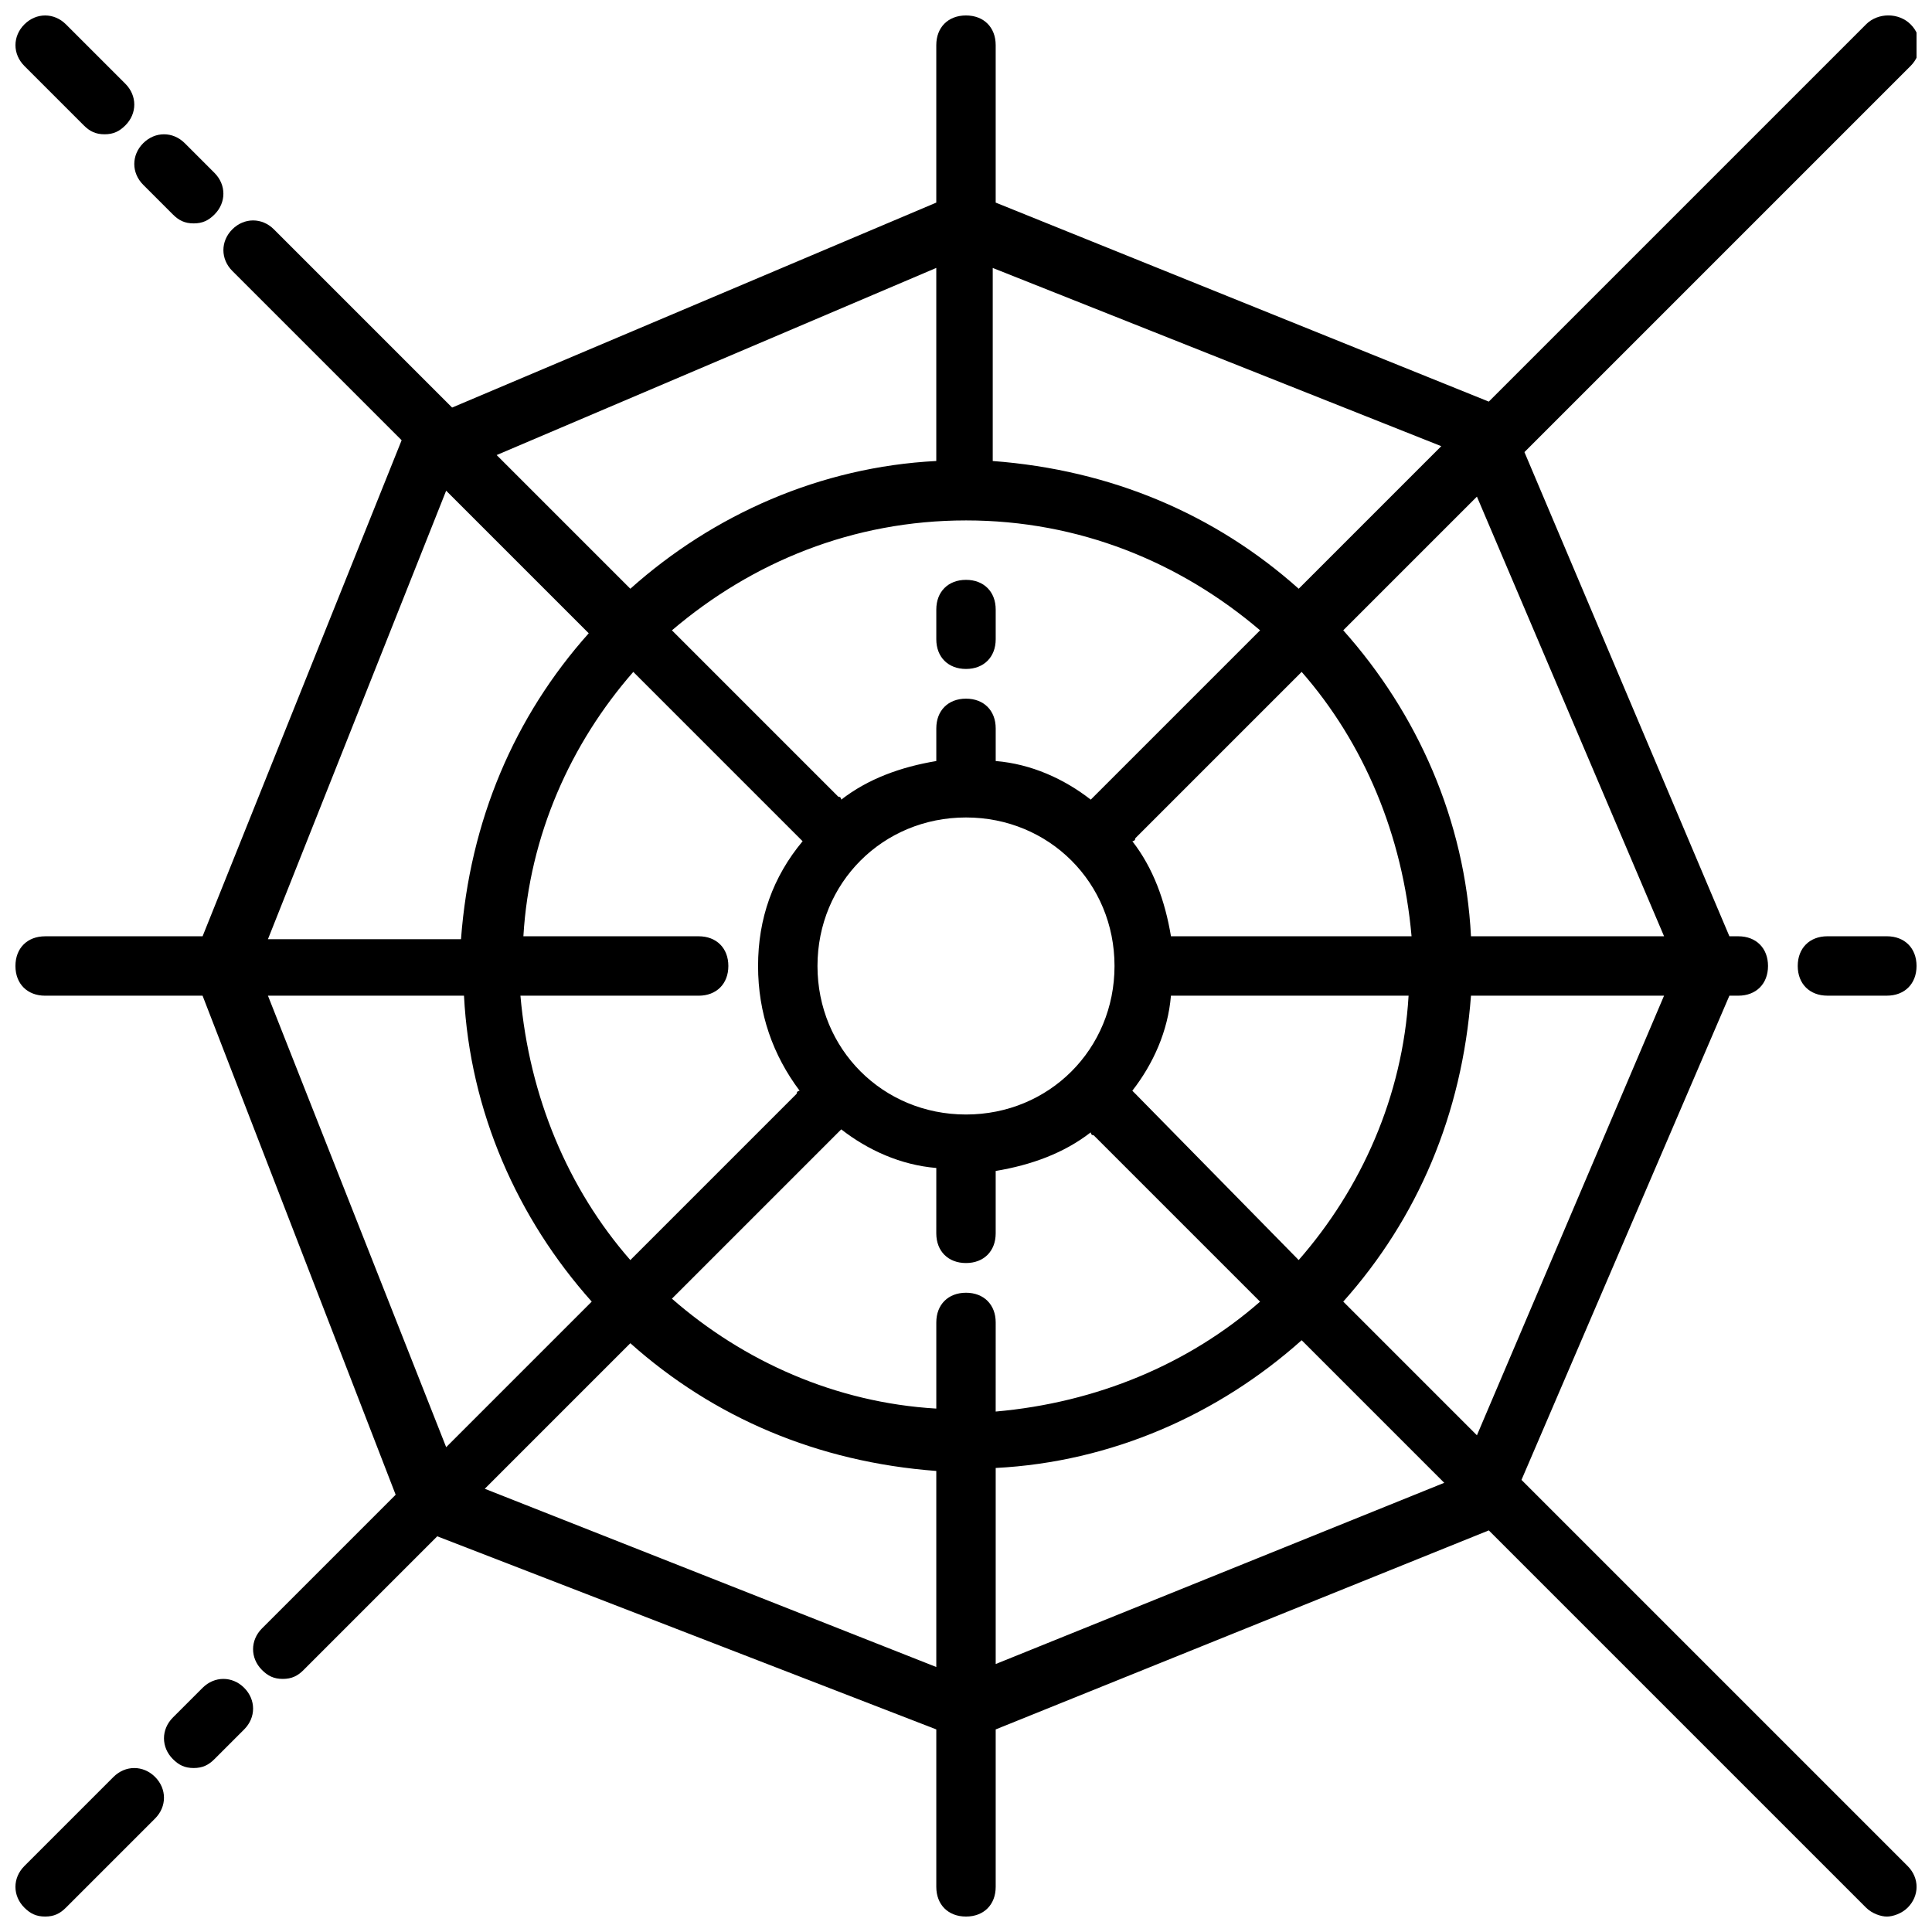 <?xml version="1.0" encoding="UTF-8"?>
<!-- Uploaded to: SVG Repo, www.svgrepo.com, Generator: SVG Repo Mixer Tools -->
<svg width="800px" height="800px" version="1.1" viewBox="144 144 512 512" xmlns="http://www.w3.org/2000/svg">
 <defs>
  <clipPath id="d">
   <path d="m148.09 148.09h31.906v31.906h-31.906z"/>
  </clipPath>
  <clipPath id="c">
   <path d="m148.09 612h39.906v39.902h-39.906z"/>
  </clipPath>
  <clipPath id="b">
   <path d="m148.09 148.09h503.81v503.81h-503.81z"/>
  </clipPath>
  <clipPath id="a">
   <path d="m620 392h31.902v16h-31.902z"/>
  </clipPath>
 </defs>
 <path d="m189.82 200.84c1.574 1.574 3.148 2.363 5.508 2.363 2.363 0 3.938-0.789 5.512-2.363 3.148-3.148 3.148-7.871 0-11.02l-7.871-7.871c-3.148-3.148-7.871-3.148-11.02 0-3.148 3.148-3.148 7.871 0 11.02z"/>
 <g clip-path="url(#d)">
  <path d="m161.48 150.46c-3.148-3.148-7.871-3.148-11.02 0-3.148 3.148-3.148 7.871 0 11.02l15.742 15.742c1.574 1.574 3.148 2.363 5.512 2.363 2.363 0 3.938-0.789 5.512-2.363 3.148-3.148 3.148-7.871 0-11.02z"/>
 </g>
 <path d="m197.69 591.29-7.871 7.871c-3.148 3.148-3.148 7.871 0 11.02 1.574 1.578 3.148 2.363 5.508 2.363 2.363 0 3.938-0.789 5.512-2.363l7.871-7.871c3.148-3.148 3.148-7.871 0-11.02-3.148-3.148-7.871-3.148-11.02 0z"/>
 <g clip-path="url(#c)">
  <path d="m174.07 614.91-23.617 23.617c-3.148 3.148-3.148 7.871 0 11.02 1.578 1.574 3.152 2.359 5.512 2.359 2.363 0 3.938-0.789 5.512-2.363l23.617-23.617c3.148-3.148 3.148-7.871 0-11.02-3.148-3.144-7.875-3.144-11.023 0.004z"/>
 </g>
 <g clip-path="url(#b)">
  <path d="m638.52 150.46-99.973 99.973-130.68-52.742v-41.723c0-4.723-3.148-7.871-7.871-7.871s-7.871 3.148-7.871 7.871v41.723l-128.31 54.316-47.23-47.23c-3.148-3.148-7.871-3.148-11.02 0-3.148 3.148-3.148 7.871 0 11.02l44.871 44.871-52.75 131.46h-41.723c-4.723 0-7.871 3.148-7.871 7.871s3.148 7.871 7.871 7.871h41.723l51.168 132.25-35.426 35.426c-3.148 3.148-3.148 7.871 0 11.02 1.578 1.578 3.152 2.363 5.512 2.363 2.363 0 3.938-0.789 5.512-2.363l35.426-35.426 132.25 51.172v41.723c0 4.723 3.148 7.871 7.871 7.871s7.871-3.148 7.871-7.871v-41.723l130.68-52.742 99.977 99.977c1.574 1.574 3.938 2.363 5.512 2.363 1.574 0 3.938-0.789 5.512-2.363 3.148-3.148 3.148-7.871 0-11.02l-102.34-102.34 55.098-128.32h2.363c4.723 0 7.871-3.148 7.871-7.871s-3.148-7.871-7.871-7.871h-2.363l-54.316-128.31 102.34-102.34c3.148-3.148 3.148-7.871 0-11.02-3.148-3.156-8.66-3.156-11.809-0.004zm-112.57 111.78-37.785 37.785c-22.043-19.68-49.594-31.488-81.082-33.852v-51.164zm-125.95 224.35c-4.723 0-7.871 3.148-7.871 7.871v22.828c-26.766-1.574-51.168-12.594-70.062-29.125l44.871-44.871c7.086 5.512 15.742 9.445 25.191 10.234l-0.004 17.32c0 4.723 3.148 7.871 7.871 7.871s7.871-3.148 7.871-7.871v-16.531c9.445-1.574 18.105-4.723 25.191-10.234 0 0 0 0.789 0.789 0.789l44.082 44.082c-18.895 16.531-43.297 26.766-70.062 29.125l0.004-23.617c0-4.723-3.148-7.871-7.871-7.871zm-70.852-94.465h-46.445c1.574-26.766 12.594-51.168 29.125-70.062l44.871 44.871c-7.867 9.449-11.805 20.469-11.805 33.066 0 12.594 3.938 23.617 11.02 33.062 0 0-0.789 0-0.789 0.789l-44.082 44.082c-16.531-18.895-26.766-43.297-29.125-70.062h47.23c4.723 0 7.871-3.148 7.871-7.871 0.004-4.727-3.144-7.875-7.871-7.875zm70.852-110.21c29.914 0 56.68 11.02 77.934 29.125l-44.871 44.871c-7.086-5.512-15.742-9.445-25.191-10.234v-8.656c0-4.723-3.148-7.871-7.871-7.871s-7.871 3.148-7.871 7.871v8.66c-9.445 1.574-18.105 4.723-25.191 10.234 0 0 0-0.789-0.789-0.789l-44.082-44.082c21.254-18.109 48.02-29.129 77.934-29.129zm0 157.44c-22.043 0-39.359-17.32-39.359-39.359 0-22.043 17.32-39.359 39.359-39.359 22.043 0 39.359 17.32 39.359 39.359s-17.32 39.359-39.359 39.359zm44.867-5.512-0.789-0.789c5.512-7.086 9.445-15.742 10.234-25.191h62.977c-1.574 26.766-12.594 51.168-29.125 70.062zm9.449-41.723c-1.574-9.445-4.723-18.105-10.234-25.191 0 0 0.789 0 0.789-0.789l44.082-44.082c16.531 18.895 26.766 43.297 29.125 70.062zm-62.191-177.12v51.168c-30.699 1.574-59.039 14.168-81.082 33.852l-35.426-35.426zm-129.89 59.039 37.785 37.785c-19.68 22.043-31.488 49.594-33.852 81.082h-51.164zm-47.23 133.82h51.957c1.574 30.699 14.168 59.039 33.852 81.082l-38.574 38.574zm57.465 130.68 38.574-38.574c22.043 19.68 49.594 31.488 81.082 33.852v51.957zm135.4 46.445v-51.957c30.699-1.574 59.039-14.168 81.082-33.852l37.785 37.785zm127.53-60.617-35.426-35.426c19.68-22.043 31.488-49.594 33.852-81.082h51.168zm49.594-132.25h-51.168c-1.574-30.699-14.168-59.039-33.852-81.082l35.426-35.426z"/>
 </g>
 <path d="m400 321.28c4.723 0 7.871-3.148 7.871-7.871v-7.871c0-4.723-3.148-7.871-7.871-7.871s-7.871 3.148-7.871 7.871v7.871c-0.004 4.723 3.144 7.871 7.871 7.871z"/>
 <g clip-path="url(#a)">
  <path d="m628.29 392.12c-4.723 0-7.871 3.148-7.871 7.871s3.148 7.871 7.871 7.871h15.742c4.723 0 7.871-3.148 7.871-7.871s-3.148-7.871-7.871-7.871z"/>
 </g>
</svg>